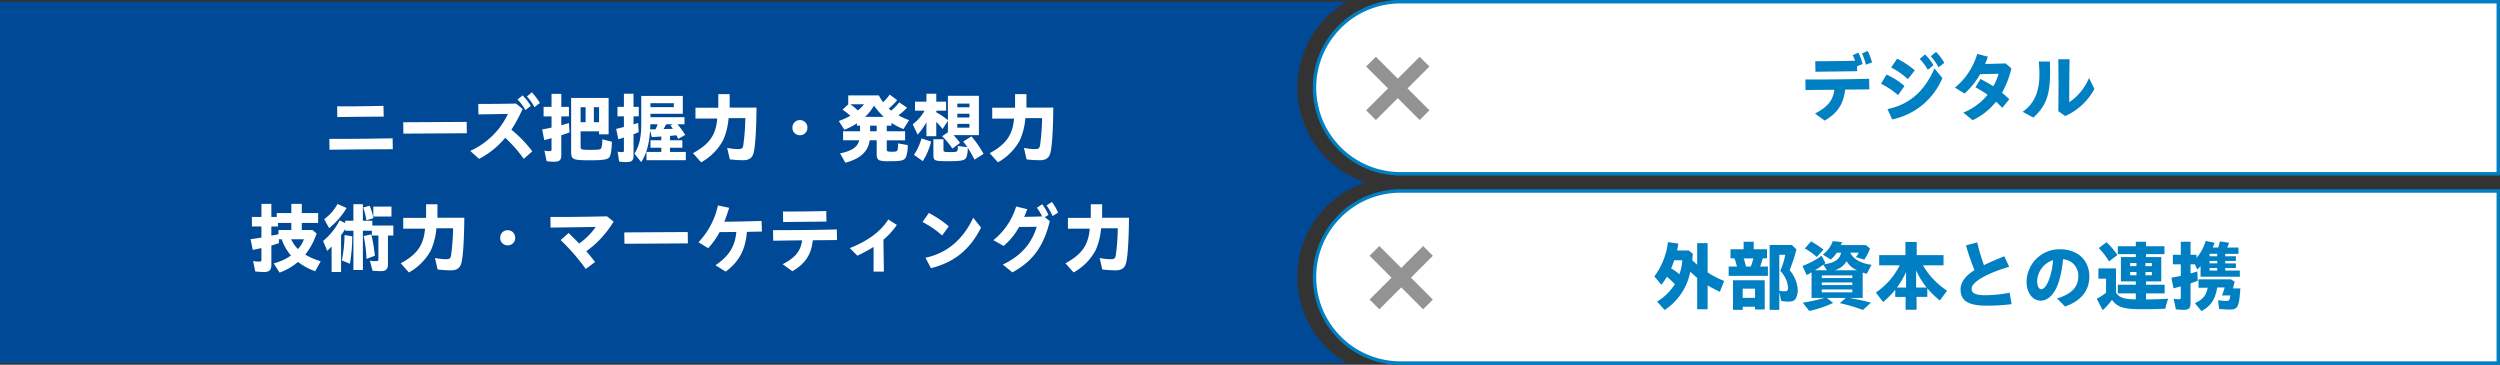 <svg xmlns="http://www.w3.org/2000/svg" width="726.499" height="106" viewBox="0 0 726.499 106"><rect x="0" y="0" width="726.499" height="106" fill="#333333" stroke="none"/><g transform="translate(-597.001 -8960.5)"><path fill="#004996" d="M988.294 9066H597v-105h391.293a29.01 29.01 0 0 0 5.479 52.5 29.018 29.018 0 0 0-15.834 42.1 29.2 29.2 0 0 0 10.353 10.4Z"/><path fill="#fff" d="M1004 9011h-1v-.02a25 25 0 0 1-24-24.98 25 25 0 0 1 24-24.98v-.02h320v50Z"/><path fill="#0080c3" d="M1323.5 9011.5h-321v-.043a25.36 25.36 0 0 1-16.864-7.764A25.38 25.38 0 0 1 978.5 8986a25.38 25.38 0 0 1 7.136-17.693 25.36 25.36 0 0 1 16.864-7.763v-.043h321Zm-320-1h319v-49h-319l-.48.019a24.37 24.37 0 0 0-16.664 7.481 24.38 24.38 0 0 0-6.856 17 24.38 24.38 0 0 0 6.856 17 24.37 24.37 0 0 0 16.663 7.48Z"/><path fill="#fff" d="M1004 9066h-1v-.02a25 25 0 0 1-24-24.98 25 25 0 0 1 24-24.98v-.02h320v50Z"/><path fill="#0080c3" d="M1323.5 9066.5h-321v-.043a25.36 25.36 0 0 1-16.864-7.764A25.38 25.38 0 0 1 978.5 9041a25.38 25.38 0 0 1 7.136-17.693 25.36 25.36 0 0 1 16.864-7.763v-.043h321Zm-320-1h319v-49h-319l-.48.019a24.37 24.37 0 0 0-16.664 7.481 24.38 24.38 0 0 0-6.856 17 24.38 24.38 0 0 0 6.856 17 24.37 24.37 0 0 0 16.663 7.48Z"/><path fill="#fff" d="M695.018 8994.516c5.412-.066 7.392-.088 13.486-.132l-.066-3.124c-6.072.132-8.03.154-13.464.132Zm-2.266 9.5c6.512-.088 11.7-.132 18.392-.154l-.044-3.162c-6.864.11-12.3.176-18.392.154Zm21.472-4.686 18.436-.11-.044-3.3-18.436.11Zm38.082-7.678 1.584-1.232a18.8 18.8 0 0 0-2.332-3.1l-1.43 1.232a12.8 12.8 0 0 1 2.178 3.104Zm-2.618.836 1.562-1.21a14.8 14.8 0 0 0-2.4-3.058l-1.452 1.21a13.5 13.5 0 0 1 2.29 3.062Zm-13.464 14.172a24.5 24.5 0 0 0 7.59-6.116 38.5 38.5 0 0 1 5.386 6.116l2.486-2.178a34.4 34.4 0 0 0-6.086-6.292 39.7 39.7 0 0 0 3.256-6.028l-1.87-1.562c-4.686.088-8.1.11-11 .11l.044 3.036 8.58-.132a22.23 22.23 0 0 1-10.96 10.736Zm21.8.836c1.606 0 2.09-.462 2.09-2v-5.696c.946-.286 1.826-.594 2.4-.836l-.176-2.706c-.66.2-1.43.418-2.222.638v-2.574h2.222v-2.772h-2.222v-3.762h-2.838v3.762h-2.31v2.772h2.31v3.256c-.946.2-2 .418-2.728.528l.616 3.124c.572-.132 1.628-.44 2.112-.594v3.234c0 .44-.11.55-.594.55a6.4 6.4 0 0 1-1.474-.154l.638 3.08a18 18 0 0 0 2.178.154Zm10.428-.418c3.542 0 4.972-.2 5.522-.748.484-.528.726-1.76.858-4.642l-2.816-.7a7.1 7.1 0 0 1-.286 2.552c-.22.44-.726.506-3.322.506-2.4 0-2.684-.088-2.684-.88v-4.51h5.368v.88h2.772v-10.586h-10.89v15.664c.002 2.244.486 2.464 5.48 2.464Zm-2.726-11.066v-4.356h1.452v4.356Zm3.85 0v-4.356h1.518v4.356Zm9.35 11.594c1.628 0 2.178-.44 2.178-1.8v-6.296a19 19 0 0 0 1.5-.616l-.154-2.662c-.66.2-.858.264-1.342.4v-2.332h1.518v-2.75H781.1v-3.81h-2.79v3.806h-1.87v2.75h1.87v3.1c-.616.176-1.408.352-2.244.55l.616 3.014a21 21 0 0 0 1.628-.506v3.718c0 .44-.088.528-.506.528a6 6 0 0 1-1.32-.132l.44 2.882a15 15 0 0 0 2.002.156m4.4 0c1.518-2.31 2.332-5.192 2.574-9.13l.528 1.87 2.75-.176v1.1h-3.146v2.156h3.146v1.232h-4.312v2.4h11.44v-2.4h-4.6v-1.232h3.586v-2.156h-3.584v-1.276l1.87-.176.528 1.034 2.024-1.144a24 24 0 0 0-2.266-3.1h2.046v-2.048h-9.9v-.99h9.416v-5.192h-12.078v7.9c0 4.2-.528 6.534-1.98 8.866Zm2.684-15.972v-1.144h6.8v1.144Zm-.088 6.446c.044-.594.066-1.1.066-1.474h2.112a9.5 9.5 0 0 1-.616 1.474Zm3.894-.088a13 13 0 0 0 .77-1.386h1.87l-.594.33.682 1.012Zm10.934 9.68a16.23 16.23 0 0 0 6.4-6.446 19.7 19.7 0 0 0 1.584-6.4h4.866a66 66 0 0 1-.6 7.896c-.176.9-.44 1.1-1.518 1.1a17 17 0 0 1-3.168-.352l.77 3.344a35 35 0 0 0 3.872.242c1.826 0 2.728-.7 3.1-2.376.44-1.892.726-6.578.792-12.914h-7.81v-3.916h-3.3v3.96H799.1v3.146h6.336c-.418 4.796-2.288 7.458-7.062 10.054Zm28.71-7.872a2.133 2.133 0 0 0 2.178-2.2 2.146 2.146 0 0 0-2.178-2.2 2.133 2.133 0 0 0-2.178 2.2 2.12 2.12 0 0 0 2.178 2.2m13.2 7.986c4.334-1.126 6.64-3.26 7.062-6.516h2.046v4.18c0 .9.286 1.43.88 1.672a9.6 9.6 0 0 0 2.794.22c3.542 0 4.29-.176 4.84-1.188a9.4 9.4 0 0 0 .506-3.5l-2.816-.484c-.022 2.4-.044 2.42-1.936 2.42-1.1 0-1.342-.11-1.342-.66v-2.66h5.324v-2.618h-5.324v-1.628h1.364v-.814a19.2 19.2 0 0 0 3.5 1.8l1.628-2.6a18.5 18.5 0 0 1-3.1-1.408 17.5 17.5 0 0 0 2.508-2.222l-2.266-1.54a15.5 15.5 0 0 1-2.376 2.42l-.7-.616a14.5 14.5 0 0 0 2.464-2.464l-2.186-1.598a12.4 12.4 0 0 1-1.892 2.218 15 15 0 0 1-1.254-1.98H843.5v2.6l-1.65 1.54a21 21 0 0 1 2.266 1.782 19.7 19.7 0 0 1-3.366 1.518l1.628 2.552a20.4 20.4 0 0 0 3.652-1.87v.682h.9v1.628H842v2.618h4.686c-.462 1.958-2.156 3.1-5.566 3.806Zm3.63-15.186a16.7 16.7 0 0 0-2.178-1.8h3.96a10 10 0 0 1-1.782 1.8m2.112 1.87a14.4 14.4 0 0 0 2.574-3.278 22 22 0 0 0 2.86 3.278Zm1.452 4.18v-1.626h1.914v1.628Zm23.914 5.04 2.222-1.672a27 27 0 0 0-1.87-2.244h7.348v-11.44h-9v7.084a22 22 0 0 0-3.388-2.288v-.462h2.86v-2.618h-2.86v-2.31h-2.86v2.31h-3.32v2.618h2.772a12.4 12.4 0 0 1-3.432 3.938l1.43 3.014a18.6 18.6 0 0 0 2.552-3.608v4.07h2.86v-4.158a17 17 0 0 1 1.826 2.068l1.562-2.376v3.322l-1.694 1.144a21.5 21.5 0 0 1 2.992 3.608m1.432-12.012v-1.078h3.52v1.078Zm0 2.948v-1.078h3.52v1.078Zm0 2.97v-1.096h3.52v1.1Zm-2.686 9.746c3.168 0 4.334-.154 4.906-.594.55-.462.792-1.43.814-3.3a34 34 0 0 1 1.958 3.452l2.64-1.694a33 33 0 0 0-3.52-5.082l-2.4 1.5c.506.66.572.748 1.21 1.65l-2.75-.352c-.02 1.758-.042 1.778-2.286 1.778-1.738 0-1.914-.066-1.914-.748v-2.99h-2.926v4.554c0 1.694.286 1.826 4.268 1.826m-7.348-.022a18.8 18.8 0 0 0 2.42-5.7l-2.794-.9a16.4 16.4 0 0 1-2.2 4.774Zm21.824.352a16.23 16.23 0 0 0 6.4-6.446 19.7 19.7 0 0 0 1.584-6.4h4.862a66 66 0 0 1-.594 7.9c-.176.9-.44 1.1-1.518 1.1a17 17 0 0 1-3.168-.352l.77 3.344a35 35 0 0 0 3.872.242c1.826 0 2.728-.7 3.1-2.376.44-1.892.726-6.578.792-12.914h-7.81v-3.92h-3.3v3.96h-6.64v3.146h6.336c-.418 4.8-2.288 7.458-7.062 10.054Zm-208.736 32.044a17.4 17.4 0 0 0 5.346-3.1 17.4 17.4 0 0 0 4.994 2.706l1.606-2.9a19.4 19.4 0 0 1-4.488-1.936 20.1 20.1 0 0 0 3.3-6.138l-1.21-1.012h-3.1v-2.052h4.752v-2.86H684.7v-2.684h-3.036v2.684h-4.246v1.122h-1.562v-3.806h-2.882v3.806H670.2v2.772h2.772v3.212c-.726.132-2.134.352-3.168.462l.66 3.124a46 46 0 0 0 2.508-.528v3.388c0 .418-.132.55-.616.55a10 10 0 0 1-1.8-.176l.616 3.036a24 24 0 0 0 2.574.154c1.518 0 2.112-.572 2.112-2.09v-5.588c1.122-.33 1.8-.55 2.222-.726l-.044-1.1h.836a13.7 13.7 0 0 0 2.684 4.708 14.7 14.7 0 0 1-5.016 2.288Zm-2.4-10.758v-2.64h1.936v-1.034h3.872v2.046h-3.74v1.254c-.768.154-1.252.242-2.066.374Zm7.744 3.916a9.5 9.5 0 0 1-1.98-2.838h3.7a9 9 0 0 1-1.718 2.838Zm9.042-6.072a21.9 21.9 0 0 0 5.082-5.852l-2.64-1.188a13 13 0 0 1-3.872 4.422Zm.726 12.738h2.75v-10.692a14 14 0 0 0 1.188-1.826v.528h2.4v11.418h2.75v-11.418h2.618v1.386h1.892v6.886c0 .44-.154.572-.682.572a10 10 0 0 1-1.8-.154l.792 2.948c.88.066 1.958.11 2.464.11 1.386 0 2-.594 2-1.98v-8.382h1.562v-2.9h-6.1v-1.39h-2.75v-4.8h-2.75v4.8h-2.4v.682l-1.606-.792a18.7 18.7 0 0 1-4.8 5.984l1.188 2.882c.4-.352.682-.638 1.276-1.254Zm10.12-15.026 2.024-.616a18 18 0 0 0-1.078-3.608l-1.892.506a22.5 22.5 0 0 1 .948 3.718Zm2-1.1h5.28v-2.882h-5.28Zm-1.98 12.32 2.442-.924a46 46 0 0 0-1.056-6.2l-2.2.484a42 42 0 0 1 .818 6.64Zm-4.818 1.408a48.7 48.7 0 0 0 .682-7.964l-2.244-.374a38 38 0 0 1-.792 7.37Zm17.138 2.53a16.23 16.23 0 0 0 6.4-6.446 19.7 19.7 0 0 0 1.584-6.4h4.862a66 66 0 0 1-.594 7.9c-.176.9-.44 1.1-1.518 1.1a17 17 0 0 1-3.16-.356l.77 3.344a35 35 0 0 0 3.872.242c1.826 0 2.728-.7 3.1-2.376.44-1.892.726-6.578.792-12.914h-7.81v-3.916h-3.3v3.96h-6.644v3.146h6.336c-.418 4.8-2.288 7.458-7.062 10.054Zm28.714-7.872a2.133 2.133 0 0 0 2.178-2.2 2.146 2.146 0 0 0-2.178-2.2 2.133 2.133 0 0 0-2.178 2.2 2.12 2.12 0 0 0 2.178 2.2m22.682 6.864 2.706-2.024a59 59 0 0 0-2.552-3.124 28.9 28.9 0 0 0 7.942-8.624l-1.918-1.522c-6.424.132-11.352.2-16.434.176l.022 3.08c3.916-.022 8.646-.11 13.134-.176a19.7 19.7 0 0 1-4.818 4.818c-.946-.99-1.958-1.98-3.058-3.058l-2.332 2.046a59.6 59.6 0 0 1 7.308 8.404Zm11.242-7.326 18.436-.11-.044-3.3-18.436.11Zm24.336 1.294a23.3 23.3 0 0 0 3.322-4.686c1.5 0 3.146-.022 4.862-.044-.4 4.268-2.156 7.018-6.072 9.68l2.97 1.848c3.894-2.86 5.764-6.38 6.16-11.55 1.474-.022 2.948-.066 4.378-.088l-.11-3.08c-3.806.11-7.678.2-10.824.22.506-1.254.968-2.6 1.408-4.048l-3.26-.684a22.45 22.45 0 0 1-5.654 10.694Zm21.78-7.612c4.312-.044 7.48-.066 12.584-.132l-.044-3.058c-4.752.11-8.558.154-12.584.132Zm2.684 14.3c3.52-2.046 5.478-4.6 5.94-9l7.04-.066-.066-3.08c-6.182.154-11.9.22-18.524.2l.044 3.08c2.882-.044 5.632-.088 8.382-.11-.4 3.234-2.134 5.126-5.632 6.93Zm18.876-4.51a43 43 0 0 0 4.73-2.552c0 2.376 0 4.774-.022 7.172h3.014c-.044-3.08-.11-6.182-.132-9.284a20.3 20.3 0 0 0 3.894-4.29l-2.486-1.584c-2.16 3.428-5.838 6.228-11.18 8.316Zm24.64-5.874 1.936-2.662a32.6 32.6 0 0 0-5.786-3.894l-1.848 2.64a26.2 26.2 0 0 1 5.694 3.916Zm-3.234 9.5c7.15-1.8 11.484-5.742 14.542-11.792l-2.266-2.882c-2.952 6.362-7.638 10.322-13.886 11.638Zm35.332-15.158 1.606-.99a16.7 16.7 0 0 0-1.782-3.1l-1.566 1.012a17 17 0 0 1 1.738 3.082Zm-11.664 16.372c6.16-3.366 9.13-7.854 10.868-14.894l-1.452-1.144 1.056-.682a17 17 0 0 0-1.826-3.08l-1.54 1.034a13 13 0 0 1 1.518 2.508c-1.958.066-3.652.11-5.214.132a25 25 0 0 0 .88-2.244l-3.212-.77a19.97 19.97 0 0 1-6.622 9.79l2.992 1.672a20.7 20.7 0 0 0 4.51-5.522c1.474 0 3.278-.022 5.1-.044-1.5 4.84-4.466 8.4-9.856 10.978Zm17.776.022a16.23 16.23 0 0 0 6.4-6.446 19.7 19.7 0 0 0 1.584-6.4h4.862a66 66 0 0 1-.594 7.9c-.176.9-.44 1.1-1.518 1.1a17 17 0 0 1-3.168-.352l.77 3.344a35 35 0 0 0 3.872.242c1.826 0 2.728-.7 3.1-2.376.44-1.892.726-6.578.792-12.914h-7.81v-3.92h-3.3v3.96h-6.64v3.146h6.336c-.418 4.8-2.288 7.458-7.062 10.054Z"/><path fill="#0080c3" d="m1139.218 8979.3 1.782-.66a15 15 0 0 0-1.254-3.34l-1.65.748a15 15 0 0 1 1.122 3.252m-14.652 2.05c4.312-.044 7.018-.088 12.122-.154l-.044-1.43 1.628-.66a18 18 0 0 0-1.21-3.3l-1.65.7a11 11 0 0 1 .66 1.65c-4.246.088-7.392.132-11.55.132Zm2.684 14.19c3.52-2.046 5.478-4.6 5.94-9l7.04-.066-.066-3.08c-6.182.154-11.9.22-18.524.2l.044 3.08c2.882-.044 5.632-.066 8.382-.088-.4 3.234-2.156 5.1-5.632 6.908Zm33.088-15.466 1.672-1.3a14.8 14.8 0 0 0-2.4-3.19l-1.54 1.276a15 15 0 0 1 2.268 3.214m-3.1.726 1.606-1.364a14.6 14.6 0 0 0-2.42-3.124l-1.562 1.32a14.7 14.7 0 0 1 2.374 3.168Zm-5.808 2.706 2-2.552a22.7 22.7 0 0 0-5.13-3.388l-1.738 2.552a21.4 21.4 0 0 1 4.866 3.388Zm-4.554 11.7a20.27 20.27 0 0 0 14.584-12.03l-2.31-2.794c-3.15 7.238-7.876 10.626-13.64 11.818Zm1.694-7.062 1.87-2.64a20.1 20.1 0 0 0-5.214-3.322l-1.606 2.662a21.6 21.6 0 0 1 4.948 3.304Zm21.69 7.286a19.2 19.2 0 0 0 6.8-5.39 43 43 0 0 1 1.8 1.782l2.046-2.486a38 38 0 0 0-2.106-1.892 26.5 26.5 0 0 0 2.7-7.106l-1.67-1.408c-2.42.066-4.29.132-5.962.154.286-.66.572-1.386.814-2.112l-3.1-.814a19.93 19.93 0 0 1-6.47 9.812l2.794 1.716a23.7 23.7 0 0 0 4.532-5.632c1.518-.044 3.432-.066 5.346-.11a16 16 0 0 1-1.518 3.63c-1.21-.77-2.4-1.408-3.74-2.134l-1.452 2.442a36 36 0 0 1 3.52 2.156 17.6 17.6 0 0 1-7.062 5.192Zm26.884-1.21a17.76 17.76 0 0 0 8.492-7.876l-1.562-3.19a15.7 15.7 0 0 1-5.742 7.04c-.022-4.158.022-8.294.088-12.474h-3.278c.088 5.17.088 10.12 0 15.092Zm-9.262.44c4.418-3.96 5.104-7.854 4.818-16.28h-3.234c.55 5.808.2 11.22-4.686 14.608Zm-107.118 55.924a17.3 17.3 0 0 0 7.436-11.132 24 24 0 0 0 2 1.8v9.112h3.036v-6.93c.77.462 2.134 1.188 3.564 1.87l1.232-3.168a27 27 0 0 1-4.8-2.464v-8.514h-3.032v6.27a30 30 0 0 1-1.452-1.342c.088-.638.154-1.254.176-1.848l-1.188-.946h-3.41a18 18 0 0 0 .4-2l-3.014-.44a20.64 20.64 0 0 1-3.96 9.966l2.024 2.42a14.4 14.4 0 0 0 1.606-2.31 22 22 0 0 1 2.332 2.156 15.8 15.8 0 0 1-5.17 5.06Zm4.29-10.384a17.3 17.3 0 0 0-2.42-1.716 21 21 0 0 0 .9-2.354h2.354a17.5 17.5 0 0 1-.834 4.07m14.3.462h11.4v-2.706h-2.266a22 22 0 0 0 .77-2.376h1.232v-2.64h-3.85v-2.2h-2.948v2.2h-3.806v2.64h1.144a18 18 0 0 1 .726 2.376h-2.4Zm11.9 9.878h2.816v-5.192l.55 2.6a12 12 0 0 0 2.046.2c1.122 0 1.76-.242 2.156-.858a4.93 4.93 0 0 0 .596-2.49 9.44 9.44 0 0 0-2.354-5.786 44 44 0 0 0 1.98-6.05l-1.32-1.276h-6.468Zm4.4-5.39a6.3 6.3 0 0 1-1.584-.176v-10.428h1.716a20.3 20.3 0 0 1-1.45 4.664 8.03 8.03 0 0 1 2.288 4.884c0 .77-.264 1.056-.968 1.056Zm-11.284-7.194c-.2-.858-.374-1.584-.638-2.376h2.794a16 16 0 0 1-.748 2.376Zm-3.762 12.584h2.816v-.9h3.586v.79h2.816v-8.492h-9.218Zm2.816-3.476v-2.684h3.586v2.684Zm19.36 3.806a34 34 0 0 0 6.93-2.332l-1.8-1.452h5.478l-1.742 1.514a46 46 0 0 1 6.71 1.98l2.332-2.13a70 70 0 0 0-6.27-1.364h3.872v-7.392c.242.088.638.22 1.188.374l1.386-2.618c-3.1-.418-5.3-1.65-6.182-3.52h2.442a5 5 0 0 1-.814 1.3l2.442.726a14.4 14.4 0 0 0 1.672-3.278l-1.232-.968h-7.26a8 8 0 0 0 .352-.858l-2.684-.286a8.3 8.3 0 0 1-2.9 3.916l2.31 1.43a7.9 7.9 0 0 0 1.738-1.98H1132c-.308 1.892-1.914 2.992-5.016 3.388a4 4 0 0 0 .506-.374l-1.12-2.136a22.5 22.5 0 0 1-5.57 2.97l1.21 2.64a10.5 10.5 0 0 0 1.43-.792v7.458h3.7a54 54 0 0 1-6.248 1.386Zm2.178-15.686 1.936-2.156a28 28 0 0 0-3.608-2.376l-1.8 2.046a20 20 0 0 1 3.472 2.486m5.17 3.85a5.68 5.68 0 0 0 3.476-2.618 6.6 6.6 0 0 0 3.058 2.618Zm-5.72 0a24 24 0 0 0 2.442-1.628l1.034 1.628Zm2 2.266v-.77h8.866v.77Zm0 2.046v-.77h8.866v.77Zm0 2.112v-.836h8.866v.836Zm24.356 5.042h3.19v-3.722h3.124v-2.486a28 28 0 0 0 3.63 3.542l2.112-2.86a21.86 21.86 0 0 1-7-7.37h5.966v-2.97H1154v-3.828h-3.278v3.828h-7.632v2.97h5.962a20.56 20.56 0 0 1-6.93 7.9l2.112 2.75a23.2 23.2 0 0 0 3.52-3.542v2.068h3.014Zm3.058-6.45v-4.972a22.4 22.4 0 0 0 3.058 4.972Zm-5.566 0a25 25 0 0 0 2.64-4.488v4.488Zm26.07 5.28a58 58 0 0 0 7.238-.44l-.568-3.322a39.5 39.5 0 0 1-6.952.726c-2.816 0-4.092-.506-4.092-1.892 0-2 4.62-4.532 10.912-6.38l-1.43-3.058c-2.332.946-4.268 1.782-5.9 2.6a59 59 0 0 1-1.958-6.626l-3.256.862a64 64 0 0 0 2.464 7.212c-2.882 1.738-4.048 3.788-4.048 5.566 0 3.168 1.98 4.752 7.59 4.752m22.77.242c4.576-1.606 7.062-4.532 7.062-8.734 0-4.73-3.41-7.9-8.492-7.9a9.57 9.57 0 0 0-9.746 9.548c0 2.992 1.716 5.39 4.07 5.39 2.288 0 4.246-2.09 5.324-5.61a30 30 0 0 0 1.188-6.424 4.736 4.736 0 0 1 4.444 5.018c0 3.1-2.068 5.148-6.182 6.358Zm-8.1-7.348a6.67 6.67 0 0 1 4.62-6.138 21.8 21.8 0 0 1-.88 4.818c-.792 2.53-1.76 3.652-2.6 3.652-.608 0-1.14-.99-1.14-2.332m19.034 8.426a19 19 0 0 0 2.706-3.014c1.694 2.244 3.344 2.728 9.306 2.728 1.562 0 3.256-.044 6.2-.154a20 20 0 0 1 .836-2.9c-2.244.132-4.51.2-6.446.2v-1.744h5.412v-2.53h-5.408v-.968h4.422v-7.062h-4.422v-.858h5.346v-2.288h-5.346v-1.32h-2.97v1.32h-5.236v2.288h5.236v.858h-4.334v7.062h4.334v.968h-5.236v2.53h5.236v1.734c-3.41-.044-4.8-.506-5.764-1.958v-7.04h-5.106v2.97h2.222v4.092a14.8 14.8 0 0 1-2.706 1.738Zm1.848-14.19 2.442-1.848a21.5 21.5 0 0 0-3.168-3.718l-2.244 1.694a21 21 0 0 1 2.97 3.872m6.138 1.386v-.9h1.826v.9Zm4.444 0v-.9h1.87v.9Zm-4.444 2.64v-.946h1.826v.946Zm4.444 0v-.946h1.87v.946Zm11 10.054c1.628 0 2.112-.44 2.112-1.98v-5.72a26 26 0 0 0 2.09-.748l-.132-2.728a16 16 0 0 1-1.958.594v-2.64h1.276l.66 1.518a12 12 0 0 0 .968-1.012v3.1h11.42v-1.8h-4.248v-.724h3.1v-1.364h-3.1v-.7h3.1v-1.364h-3.1v-.7h3.848v-1.826h-3.3c.22-.462.4-.858.594-1.386l-2.684-.418a14 14 0 0 1-.528 1.8H1240a12 12 0 0 0 .572-1.386l-2.618-.55a12.7 12.7 0 0 1-2.64 4.928v-.88h-1.738v-3.814h-2.838v3.806h-2.31v2.772h2.31v3.344c-.946.2-2 .418-2.728.528l.616 3.1a99 99 0 0 0 2.112-.572v3.19c0 .44-.11.55-.594.55a8.4 8.4 0 0 1-1.474-.132l.638 3.058a18 18 0 0 0 2.156.156m7.636-15.576v-.7h2.22v.7Zm0 2.068v-.7h2.22v.7Zm0 2.09v-.722h2.22v.726Zm-2.356 11.77c2.662-1.364 4.026-3.41 4.576-6.864h2.18a17.4 17.4 0 0 1-.792 2.332h2.42c-.044.308-.088.55-.154.858-.132.572-.374.748-.99.748a22 22 0 0 1-2.42-.22l.308 2.53c1.166.11 2.332.176 3.036.176 2.42 0 2.75-.66 3.146-6.138h-2.154c.154-.528.264-.968.484-1.98l-1.1-.66h-9.398v2.442h2.662c-.462 2.284-1.386 3.41-3.718 4.484Z"/><rect width="22" height="4" fill="#939393" transform="rotate(-45 11418.867 3322.707)"/><rect width="4" height="22" fill="#939393" transform="rotate(-45 11403.502 3316.343)"/><rect width="4" height="22" fill="#939393" transform="rotate(135 -1356.227 4705.95)"/><rect width="4" height="22" fill="#939393" transform="rotate(45 -10331.42 5707.142)"/></g></svg>